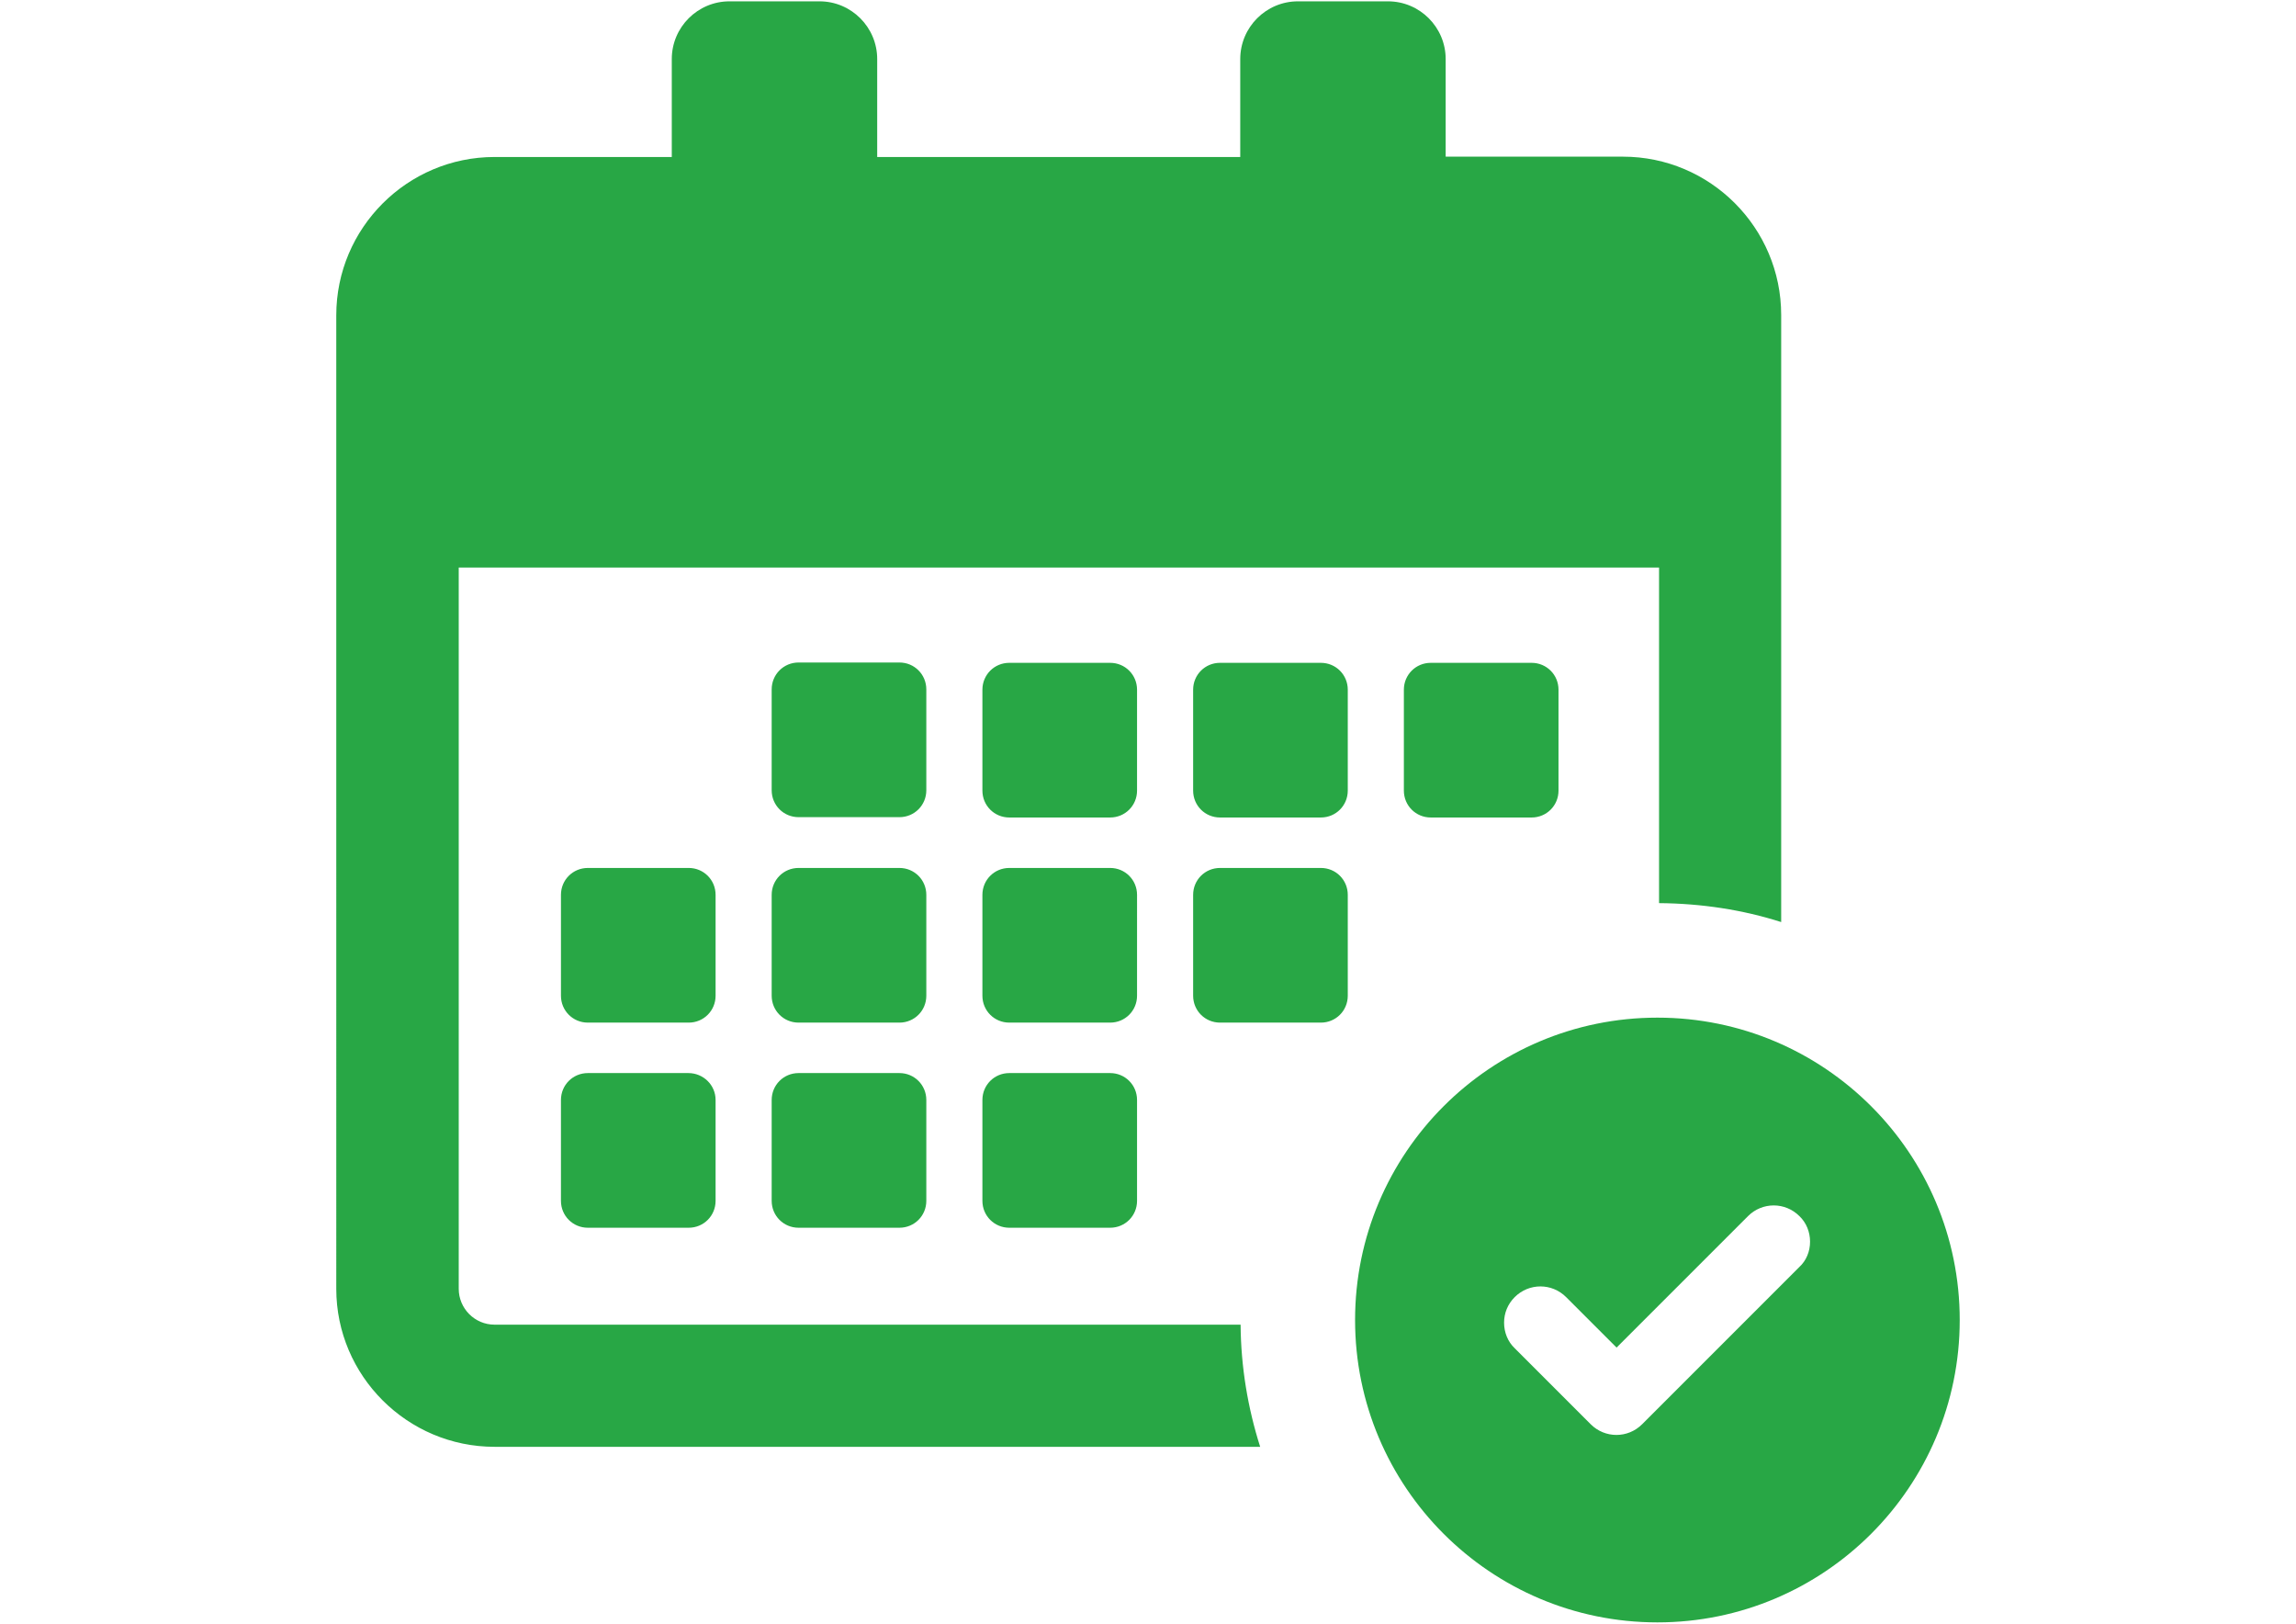 <?xml version="1.0" encoding="utf-8"?>
<!-- Generator: Adobe Illustrator 16.0.0, SVG Export Plug-In . SVG Version: 6.00 Build 0)  -->
<!DOCTYPE svg PUBLIC "-//W3C//DTD SVG 1.1//EN" "http://www.w3.org/Graphics/SVG/1.1/DTD/svg11.dtd">
<svg version="1.1" id="Capa_1" xmlns="http://www.w3.org/2000/svg" xmlns:xlink="http://www.w3.org/1999/xlink" x="0px" y="0px"
	 width="841.889px" height="595.281px" viewBox="0 0 841.889 595.281" enable-background="new 0 0 841.889 595.281"
	 xml:space="preserve">
<g>
	<g>
		<path fill="#28A745" d="M339.659,289.73c0,5.477-4.382,9.855-9.856,9.855h-36.992c-5.476,0-9.855-4.38-9.855-9.855v-36.991
			c0-5.477,4.381-9.856,9.855-9.856h36.992c5.476,0,9.856,4.381,9.856,9.856V289.73z M416.929,252.86
			c0-5.477-4.381-9.856-9.856-9.856H370.08c-5.477,0-9.856,4.382-9.856,9.856v36.992c0,5.476,4.381,9.855,9.856,9.855h36.991
			c5.477,0,9.856-4.381,9.856-9.855L416.929,252.86L416.929,252.86z M494.198,252.86c0-5.477-4.381-9.856-9.855-9.856H447.35
			c-5.477,0-9.856,4.382-9.856,9.856v36.992c0,5.476,4.382,9.855,9.856,9.855h36.992c5.476,0,9.855-4.381,9.855-9.855V252.86z
			 M339.659,328.061c0-5.476-4.382-9.856-9.856-9.856h-36.992c-5.476,0-9.855,4.382-9.855,9.856v36.992
			c0,5.476,4.381,9.855,9.855,9.855h36.992c5.476,0,9.856-4.381,9.856-9.855V328.061z M416.929,328.061
			c0-5.476-4.381-9.856-9.856-9.856H370.08c-5.477,0-9.856,4.382-9.856,9.856v36.992c0,5.476,4.381,9.855,9.856,9.855h36.991
			c5.477,0,9.856-4.381,9.856-9.855L416.929,328.061L416.929,328.061z M484.342,318.205H447.35c-5.477,0-9.856,4.382-9.856,9.856
			v36.992c0,5.476,4.382,9.855,9.856,9.855h36.992c5.476,0,9.855-4.381,9.855-9.855v-36.992
			C494.198,322.587,489.818,318.205,484.342,318.205z M252.411,393.406h-36.87c-5.477,0-9.856,4.381-9.856,9.856v36.992
			c0,5.476,4.381,9.855,9.856,9.855h36.992c5.476,0,9.855-4.381,9.855-9.855v-36.992
			C262.39,397.787,257.888,393.406,252.411,393.406z M262.39,328.061c0-5.476-4.381-9.856-9.855-9.856h-36.992
			c-5.477,0-9.856,4.382-9.856,9.856v36.992c0,5.476,4.381,9.855,9.856,9.855h36.992c5.476,0,9.855-4.381,9.855-9.855V328.061z
			 M407.073,393.406H370.08c-5.477,0-9.856,4.381-9.856,9.856v36.992c0,5.476,4.381,9.855,9.856,9.855h36.991
			c5.477,0,9.856-4.381,9.856-9.855v-36.992C416.929,397.787,412.548,393.406,407.073,393.406z M329.803,393.406h-36.992
			c-5.476,0-9.855,4.381-9.855,9.856v36.992c0,5.476,4.381,9.855,9.855,9.855h36.992c5.476,0,9.856-4.381,9.856-9.855v-36.992
			C339.659,397.787,335.279,393.406,329.803,393.406z M561.612,299.709c5.477,0,9.856-4.381,9.856-9.855V252.86
			c0-5.477-4.381-9.856-9.856-9.856h-36.992c-5.476,0-9.855,4.382-9.855,9.856v36.992c0,5.476,4.381,9.855,9.855,9.855
			L561.612,299.709L561.612,299.709z M181.348,530.424h280.726c-4.502-14.115-7.058-29.204-7.179-44.78H181.348
			c-7.301,0-13.142-5.962-13.142-13.142V208.081h440.132v123.022c15.575,0.122,30.665,2.434,44.779,6.937V115.478
			c0-32.003-26.04-58.043-58.044-58.043h-64.979V21.66c0-11.682-9.492-21.173-21.174-21.173h-32.978
			c-11.682,0-21.173,9.491-21.173,21.173v35.896h-133.12V21.66c0-11.682-9.491-21.173-21.174-21.173H267.5
			c-11.683,0-21.173,9.491-21.173,21.173v35.896h-64.979c-32.003,0-58.043,26.041-58.043,58.044V472.5
			C123.305,504.384,149.345,530.424,181.348,530.424z M718.584,483.939c0,61.207-49.646,110.854-110.854,110.854
			c-61.207,0-110.854-49.646-110.854-110.854s49.647-110.854,110.854-110.854C668.938,373.086,718.584,422.732,718.584,483.939z
			 M663.704,455.221c0-3.528-1.339-6.937-3.895-9.369c-5.232-5.232-13.628-5.232-18.86,0l-48.188,48.187l-18.496-18.495
			c-5.232-5.232-13.629-5.232-18.861,0c-2.555,2.556-3.894,5.841-3.894,9.369s1.339,6.937,3.894,9.369l27.866,27.866
			c5.232,5.232,13.629,5.232,18.861,0l57.557-57.557C662.365,462.158,663.704,458.752,663.704,455.221z"/>
	</g>
</g>
</svg>
